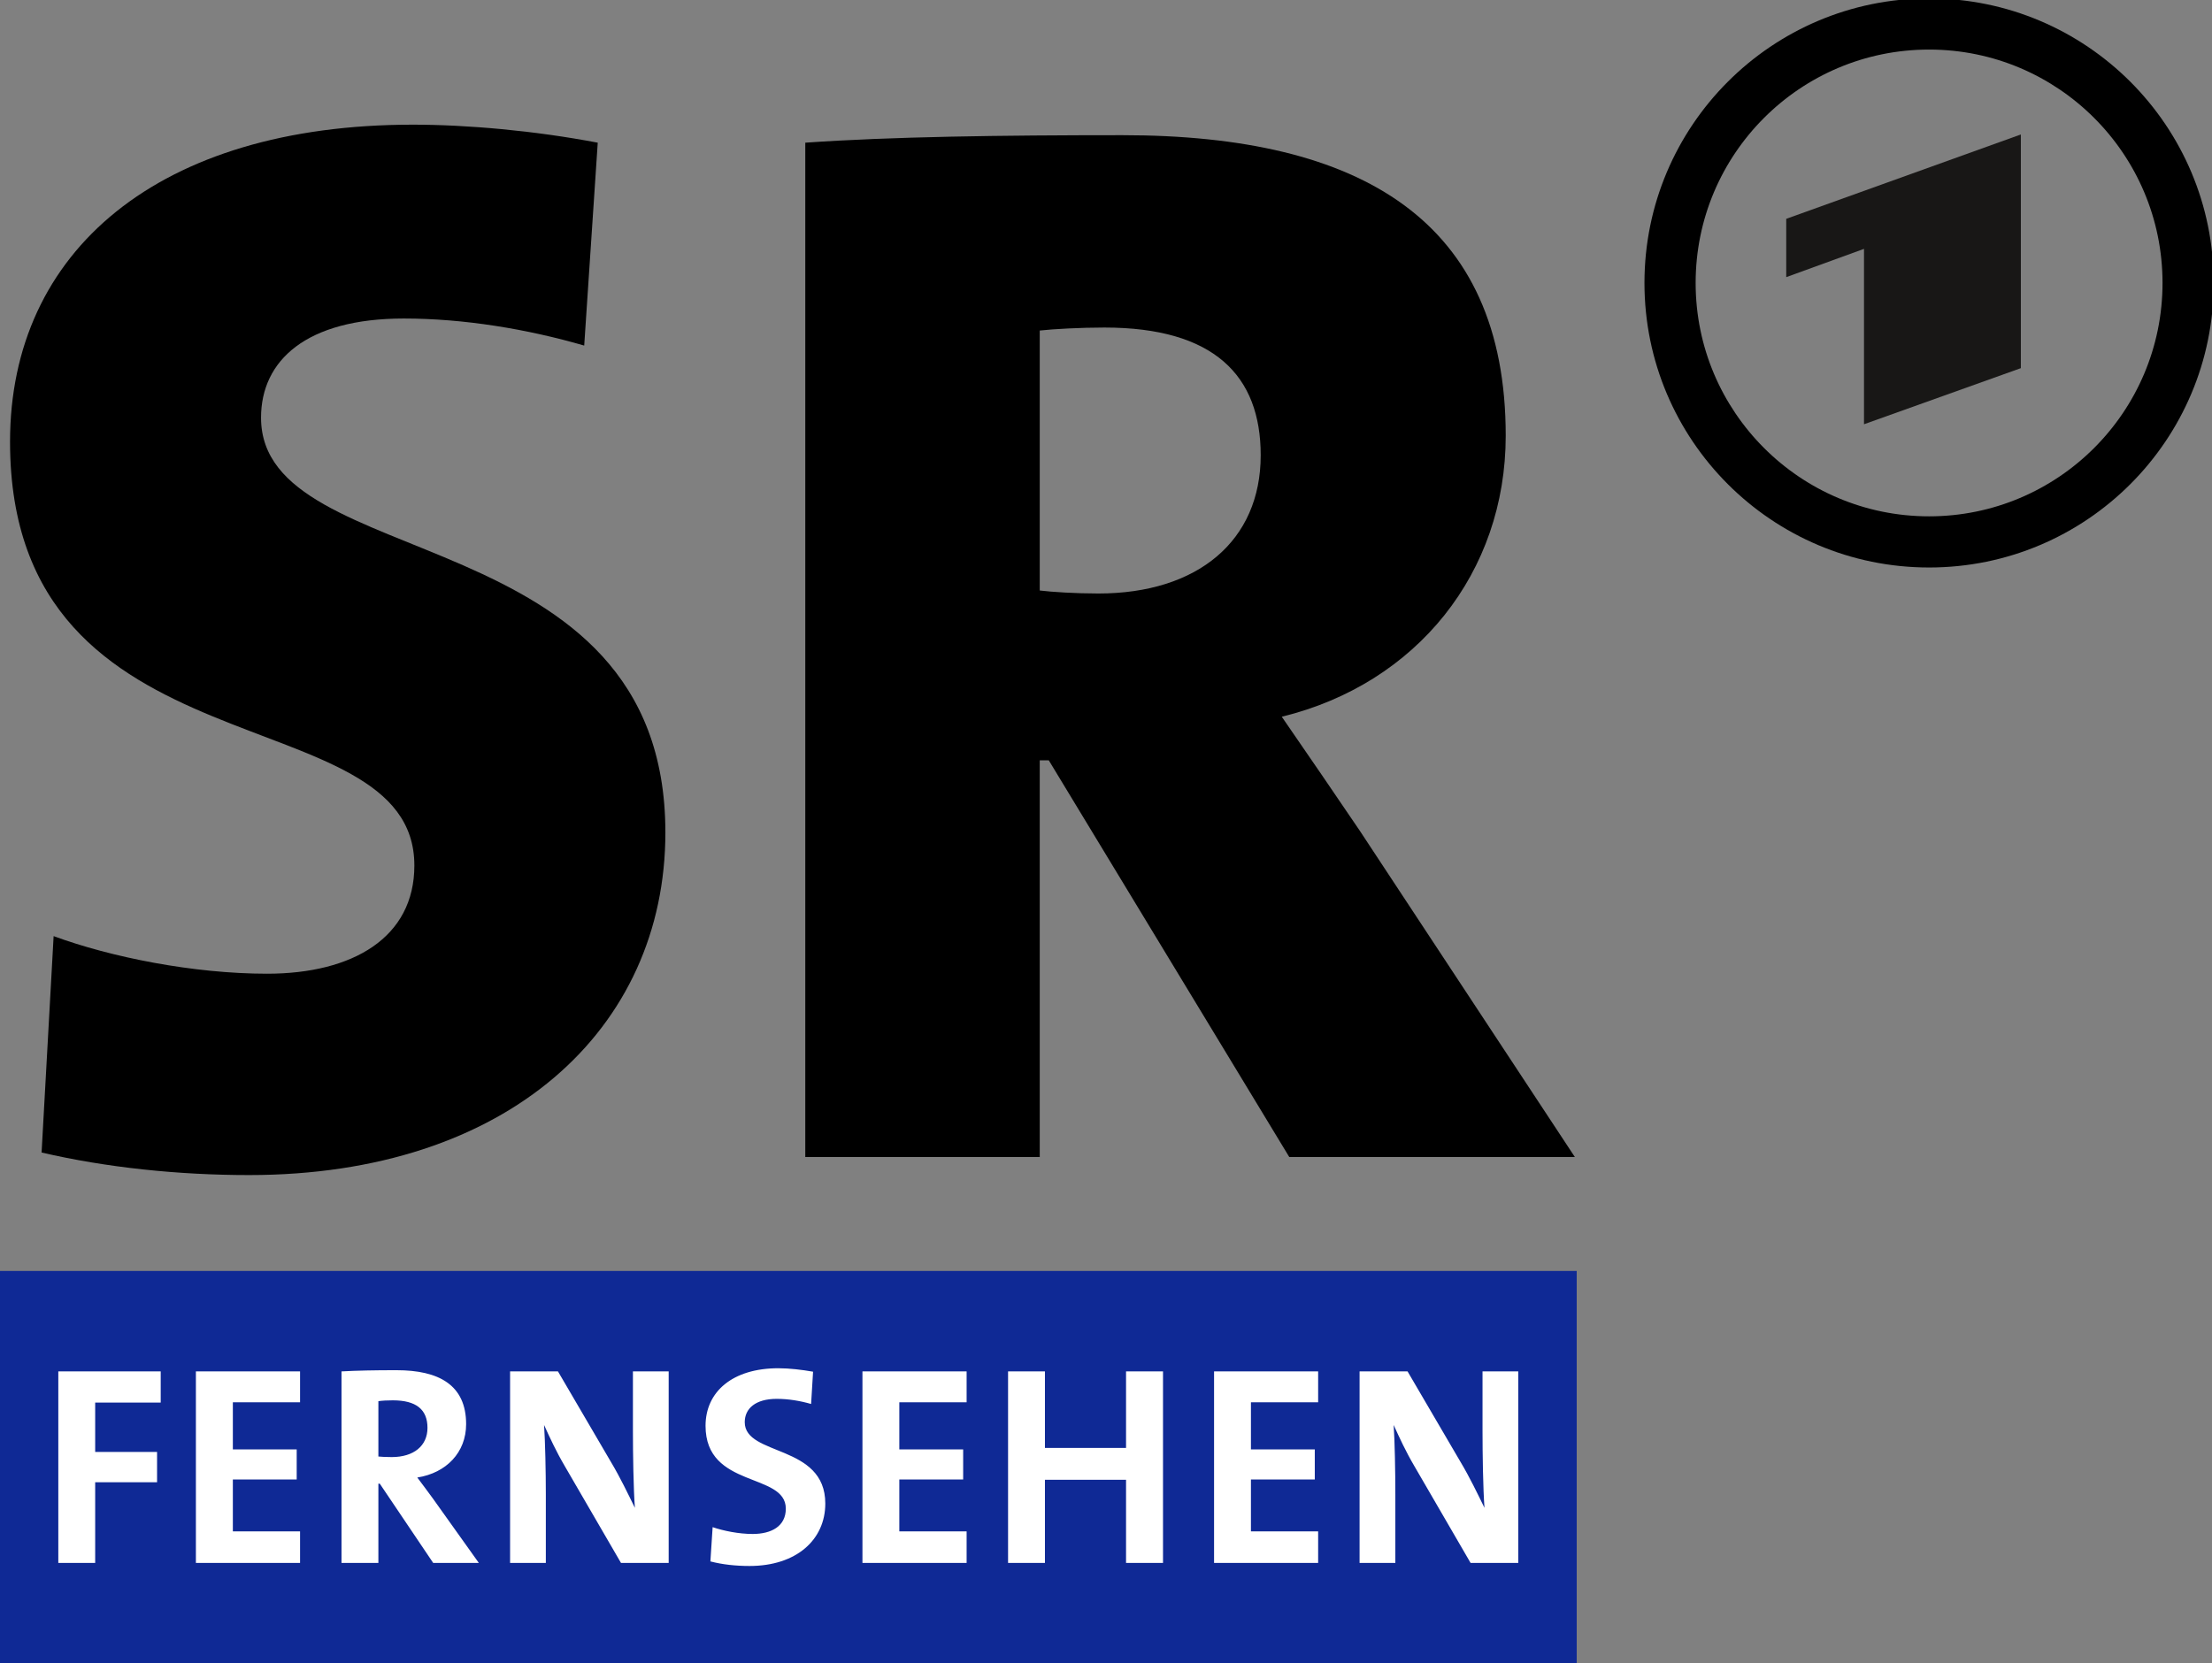 <?xml version="1.0" encoding="UTF-8" standalone="no"?>
<!-- Created with Inkscape (http://www.inkscape.org/) -->

<svg
   version="1.1"
   id="svg2"
   width="1000"
   height="752.097"
   viewBox="0 0 1000 752.097"
   sodipodi:docname="SR_Fernsehen_2021.svg"
   inkscape:version="1.2.2 (732a01da63, 2022-12-09)"
   xml:space="preserve"
   xmlns:inkscape="http://www.inkscape.org/namespaces/inkscape"
   xmlns:sodipodi="http://sodipodi.sourceforge.net/DTD/sodipodi-0.dtd"
   xmlns="http://www.w3.org/2000/svg"
   xmlns:svg="http://www.w3.org/2000/svg"><rect x="0" y="0" width="1000" height="752.097" fill="#808080" stroke="none"/><defs
     id="defs6" /><sodipodi:namedview
     id="namedview4"
     pagecolor="#ffffff"
     bordercolor="#000000"
     borderopacity="0.25"
     inkscape:showpageshadow="2"
     inkscape:pageopacity="0.0"
     inkscape:pagecheckerboard="0"
     inkscape:deskcolor="#d1d1d1"
     showgrid="false"
     inkscape:zoom="0.35355339"
     inkscape:cx="642.05296"
     inkscape:cy="305.47013"
     inkscape:window-width="1920"
     inkscape:window-height="1017"
     inkscape:window-x="-8"
     inkscape:window-y="-8"
     inkscape:window-maximized="1"
     inkscape:current-layer="g8"
     showguides="true" /><g
     id="g8"
     inkscape:groupmode="layer"
     inkscape:label="Saarländischer Rundfunk"
     transform="matrix(1.333,0,0,-1.333,-43.744,295.86)"><g
       id="g10"
       transform="matrix(0.296,0,0,0.296,-64.215,-434.315)"
       inkscape:label="Dachmarke"><path
         d="m 2538.07,2218.95 c -180.1,0 -326.11,-146 -326.11,-326.11 0,-180.1 146.01,-326.11 326.11,-326.11 180.11,0 326.11,146.01 326.11,326.11 0,180.11 -146,326.11 -326.11,326.11 z m 0,-593.58 c -147.72,0 -267.47,119.76 -267.47,267.47 0,147.72 119.75,267.47 267.47,267.47 147.72,0 267.47,-119.75 267.47,-267.47 0,-147.71 -119.75,-267.47 -267.47,-267.47"
         style="fill:#000000;fill-opacity:1;fill-rule:nonzero;stroke:none"
         id="path18" /><path
         d="m 2643.23,1795.2 v 267.82 l -268.84,-96.7 v -66.83 l 89.11,32.41 v -201 l 179.73,64.3"
         style="fill:#181716;fill-opacity:1;fill-rule:nonzero;stroke:none"
         id="path20" /></g><g
       id="g4179"
       transform="matrix(0.296,0,0,0.296,-64.215,-434.315)"
       inkscape:label="SR"><path
         d="m 1090.17,1263.1 c 0,363.38 -463.275,294.48 -463.275,475.32 0,65.44 51.671,113.66 163.609,113.66 68.898,0 141.223,-12.06 206.664,-31 l 15.502,232.51 c -72.342,13.77 -149.838,20.65 -211.818,20.65 -291.063,0 -461.555,-144.65 -461.555,-363.38 0,-389.21 463.269,-287.61 463.269,-485.65 0,-82.67 -70.613,-124.02 -168.785,-124.02 -84.375,0 -179.101,18.96 -244.539,43.08 l -13.785,-248 c 74.063,-17.219 156.723,-25.848 237.672,-25.848 296.211,0 477.041,167.078 477.041,392.678 v 0"
         style="fill:#000000;fill-opacity:1;fill-rule:nonzero;stroke:none"
         id="path12" /><path
         d="m 2132.23,891.09 -246.27,373.72 c -29.28,43.07 -58.57,86.11 -89.55,130.9 154.98,37.88 256.59,165.33 256.59,322.06 0,246.25 -165.34,344.42 -439.15,344.42 -139.5,0 -265.24,-1.71 -363.38,-8.6 V 891.09 h 268.64 v 454.67 h 10.34 l 275.56,-454.67 z m -359.96,804.28 c 0,-98.17 -72.32,-158.44 -185.98,-158.44 -25.84,0 -53.38,1.71 -67.18,3.43 v 297.94 c 15.51,1.72 46.5,3.44 74.06,3.44 125.71,0 179.1,-55.11 179.1,-146.37 v 0"
         style="fill:#000000;fill-opacity:1;fill-rule:nonzero;stroke:none"
         id="path14" /></g><g
       transform="matrix(1.013,0,0,-1.013,293.295,203.39)"
       id="g11725"><path
         d="M -257.189,538.66 H 270.733 V 407.299 h -527.921 z"
         id="path11281"
         style="fill:#0f2995;fill-opacity:1;fill-rule:nonzero;stroke:none;stroke-width:1.008"
         data-darkreader-inline-fill=""
         data-darkreader-inline-stroke="" /><path
         d="m 3.48,439.87 c -15.391,0 -24.406,7.881 -24.406,19.281 0,21.091 26.875,15.495 26.875,27.75 0,5.89 -4.824,8.469 -11.094,8.469 -4.656,0 -9.796,-1.048 -13.406,-2.281 l -0.75,11.469 c 3.99,1.045 8.535,1.531 13.094,1.531 15.771,0 25.375,-8.84 25.375,-20.906 0,-20.046 -26.969,-15.755 -26.969,-27.25 0,-4.561 3.594,-7.812 10.719,-7.812 3.895,0 7.89,0.674 11.5,1.719 l 0.656,-10.812 c -3.8,-0.665 -7.984,-1.156 -11.594,-1.156 z m -127.844,0.656 c -7.41,0 -13.402,0.123 -18.438,0.406 v 64.125 h 12.344 v -26.531 h 0.469 l 17.875,26.531 h 15.281 l -15.375,-21.562 c -1.615,-2.185 -3.414,-4.657 -5.219,-7.031 9.691,-1.521 16.344,-8.375 16.344,-17.875 0,-13.111 -9.125,-18.062 -23.281,-18.062 z m -113.25,0.406 v 64.125 h 12.344 v -27 h 20.719 v -10.156 h -20.719 v -16.531 h 21.938 v -10.438 z m 46.062,0 v 64.125 h 34.875 v -10.562 h -22.5 v -17.375 h 21.375 v -10.062 h -21.375 v -15.781 h 22.5 v -10.344 z m 105.188,0 v 64.125 h 11.969 v -22.906 c 0,-7.696 -0.214,-17.77 -0.594,-23.281 1.9,4.18 4.088,8.935 6.938,13.781 l 18.812,32.406 h 15.969 v -64.125 h -11.969 v 19.938 c 0,7.886 0.181,19.29 0.656,25.75 -2.375,-4.845 -4.93,-10.185 -7.875,-15.125 l -17.875,-30.562 z m 117.969,0 v 64.125 h 34.875 v -10.562 h -22.531 v -17.375 h 21.375 v -10.062 h -21.375 v -15.781 h 22.531 v -10.344 z m 48.75,0 v 64.125 h 12.344 v -27.844 h 27.156 v 27.844 h 12.375 v -64.125 h -12.375 v 25.625 H 92.699 v -25.625 z m 68.969,0 v 64.125 h 34.844 v -10.562 h -22.5 v -17.375 h 21.375 v -10.062 h -21.375 v -15.781 h 22.5 v -10.344 z m 48.719,0 v 64.125 h 11.969 v -22.906 c 0,-7.696 -0.181,-17.77 -0.562,-23.281 1.9,4.18 4.086,8.935 6.938,13.781 l 18.812,32.406 h 15.969 v -64.125 h -11.969 v 19.938 c 0,7.886 0.182,19.29 0.656,25.75 -2.374,-4.845 -4.931,-10.185 -7.875,-15.125 l -17.875,-30.562 z m -323.656,9.688 c 7.79,0 11.594,3.044 11.594,9.219 0,5.985 -4.559,9.781 -11.969,9.781 -1.9,0 -3.614,-0.092 -4.469,-0.188 v -18.531 c 1.235,-0.191 3.039,-0.281 4.844,-0.281 z"
         id="path11285"
         style="fill:#ffffff;fill-opacity:1;fill-rule:nonzero;stroke:none"
         data-darkreader-inline-fill=""
         data-darkreader-inline-stroke="" /></g></g></svg>
